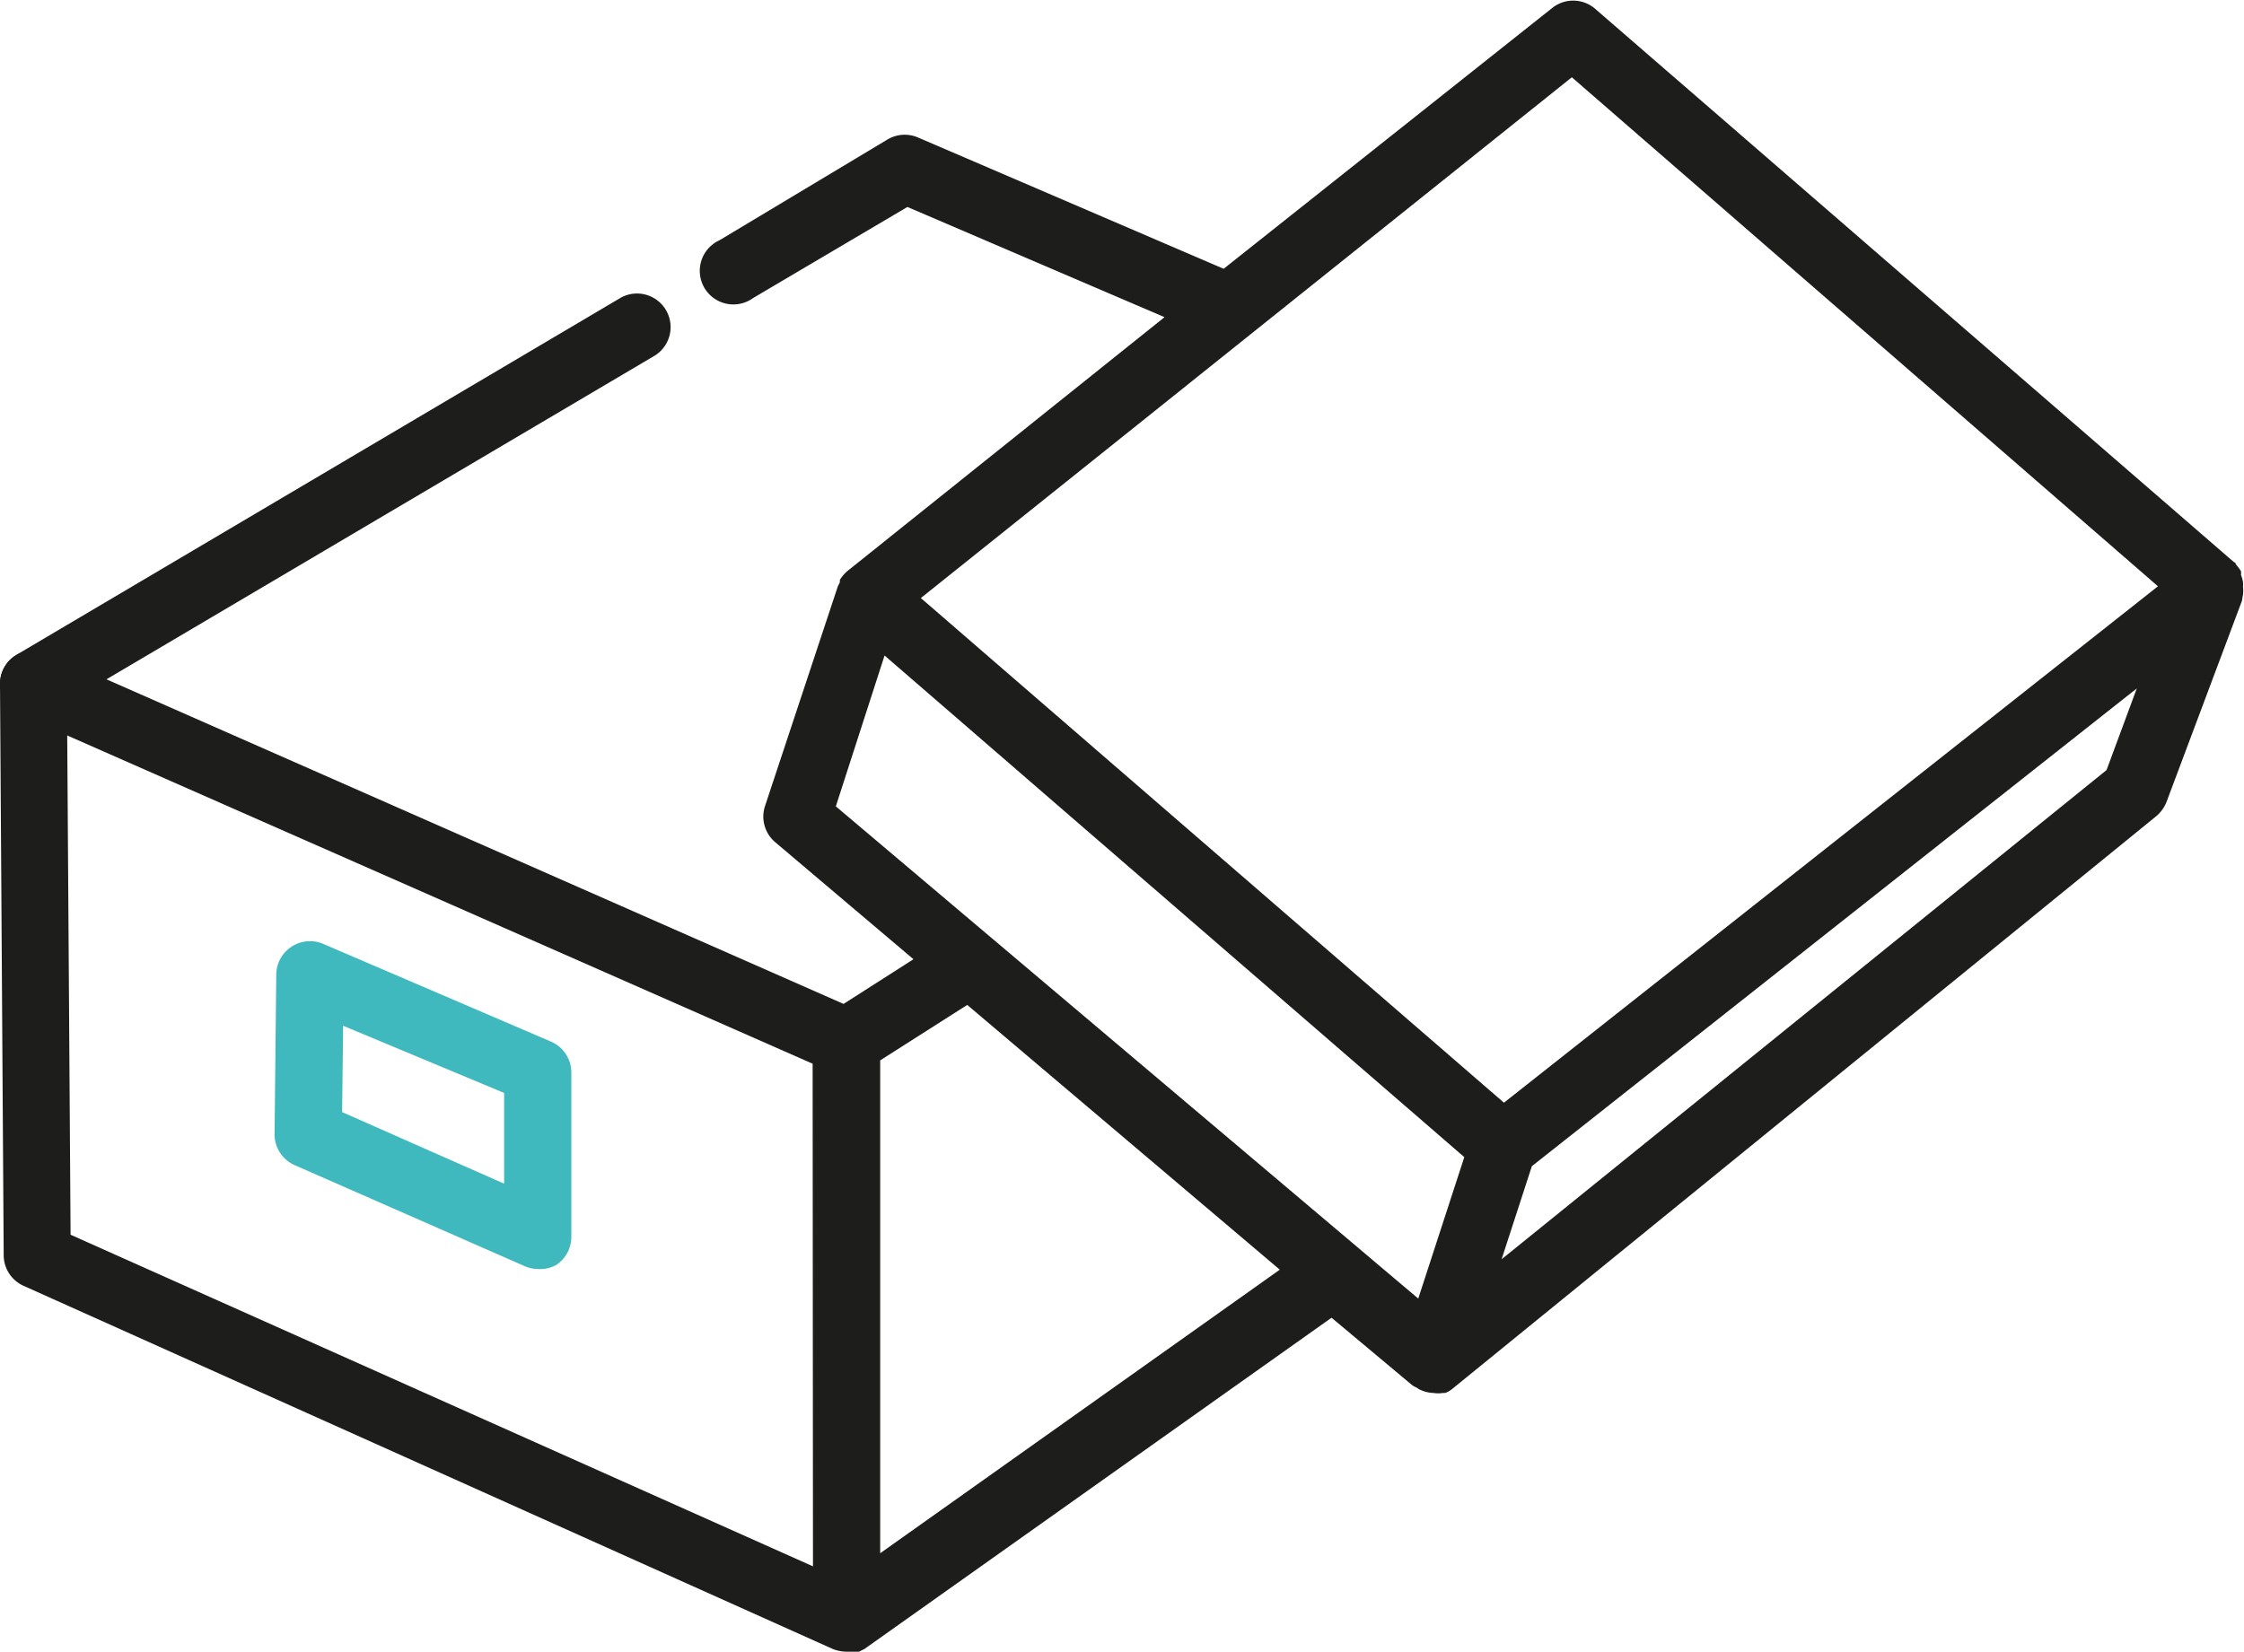 <svg xmlns="http://www.w3.org/2000/svg" viewBox="0 0 66.77 49.16"><defs><style>.cls-1{fill:#1d1d1b;}.cls-2{fill:#40b9be;}</style></defs><g id="Ebene_2" data-name="Ebene 2"><g id="Ebene_1-2" data-name="Ebene 1"><path class="cls-1" d="M1,21.35a1,1,0,0,1-.86-.49,1,1,0,0,1,.35-1.37l18-10.64a1,1,0,0,1,1,1.73l-18,10.63A1,1,0,0,1,1,21.35Z"/><path class="cls-1" d="M66.74,17.71a1.07,1.07,0,0,0,0-.25.69.69,0,0,0,0-.13,1,1,0,0,0-.06-.22.37.37,0,0,0,0-.11,1.73,1.73,0,0,0-.15-.2s0-.05-.06-.07L47.45.25a1,1,0,0,0-1.28,0L36.41,8l-9.1-3.91a1,1,0,0,0-.9.06l-5,3a1,1,0,1,0,1,1.72L27,6.16l7.65,3.28L25.21,17s0,0,0,0a1.09,1.09,0,0,0-.22.26l0,.07-.06.12L22.76,24a1,1,0,0,0,.31,1.07l4.11,3.48L25.1,29.88,1.4,19.44a1,1,0,0,0-.95.08,1,1,0,0,0-.45.84l.11,17a1,1,0,0,0,.59.91L24.78,49.08a1.15,1.15,0,0,0,.41.08h0a.77.77,0,0,0,.27,0l.1,0,.16-.08h0l13.9-9.86,2.39,2a.83.83,0,0,0,.16.09.33.33,0,0,0,.1.06,1,1,0,0,0,.39.09h0a.84.84,0,0,0,.27,0h0l.07,0a.72.72,0,0,0,.21-.12l0,0L64.15,24.3a1.07,1.07,0,0,0,.31-.42l2.25-6a0,0,0,0,0,0,0S66.73,17.74,66.74,17.71Zm-40.42,1.8L43.57,34.44,42.2,38.65,24.87,24ZM24.19,46.62,2.1,36.75,2,21.89l22.18,9.77Zm2-.39V31.56l2.59-1.65,9.3,7.88ZM62.68,22.92l-18,14.56.9-2.77,18-14.22Zm-17.93,9.9L27.4,17.8,46.77,2.3,64.21,17.45Z"/><path class="cls-2" d="M16,37.77a1,1,0,0,1-.4-.09l-6.83-3a1,1,0,0,1-.6-.93L8.22,29a1,1,0,0,1,.45-.82,1,1,0,0,1,.94-.09L16.39,31a1,1,0,0,1,.61.92v4.9a1,1,0,0,1-.45.83A1,1,0,0,1,16,37.77ZM10.18,33.1,15,35.23v-2.7l-4.79-2Z"/></g></g></svg>